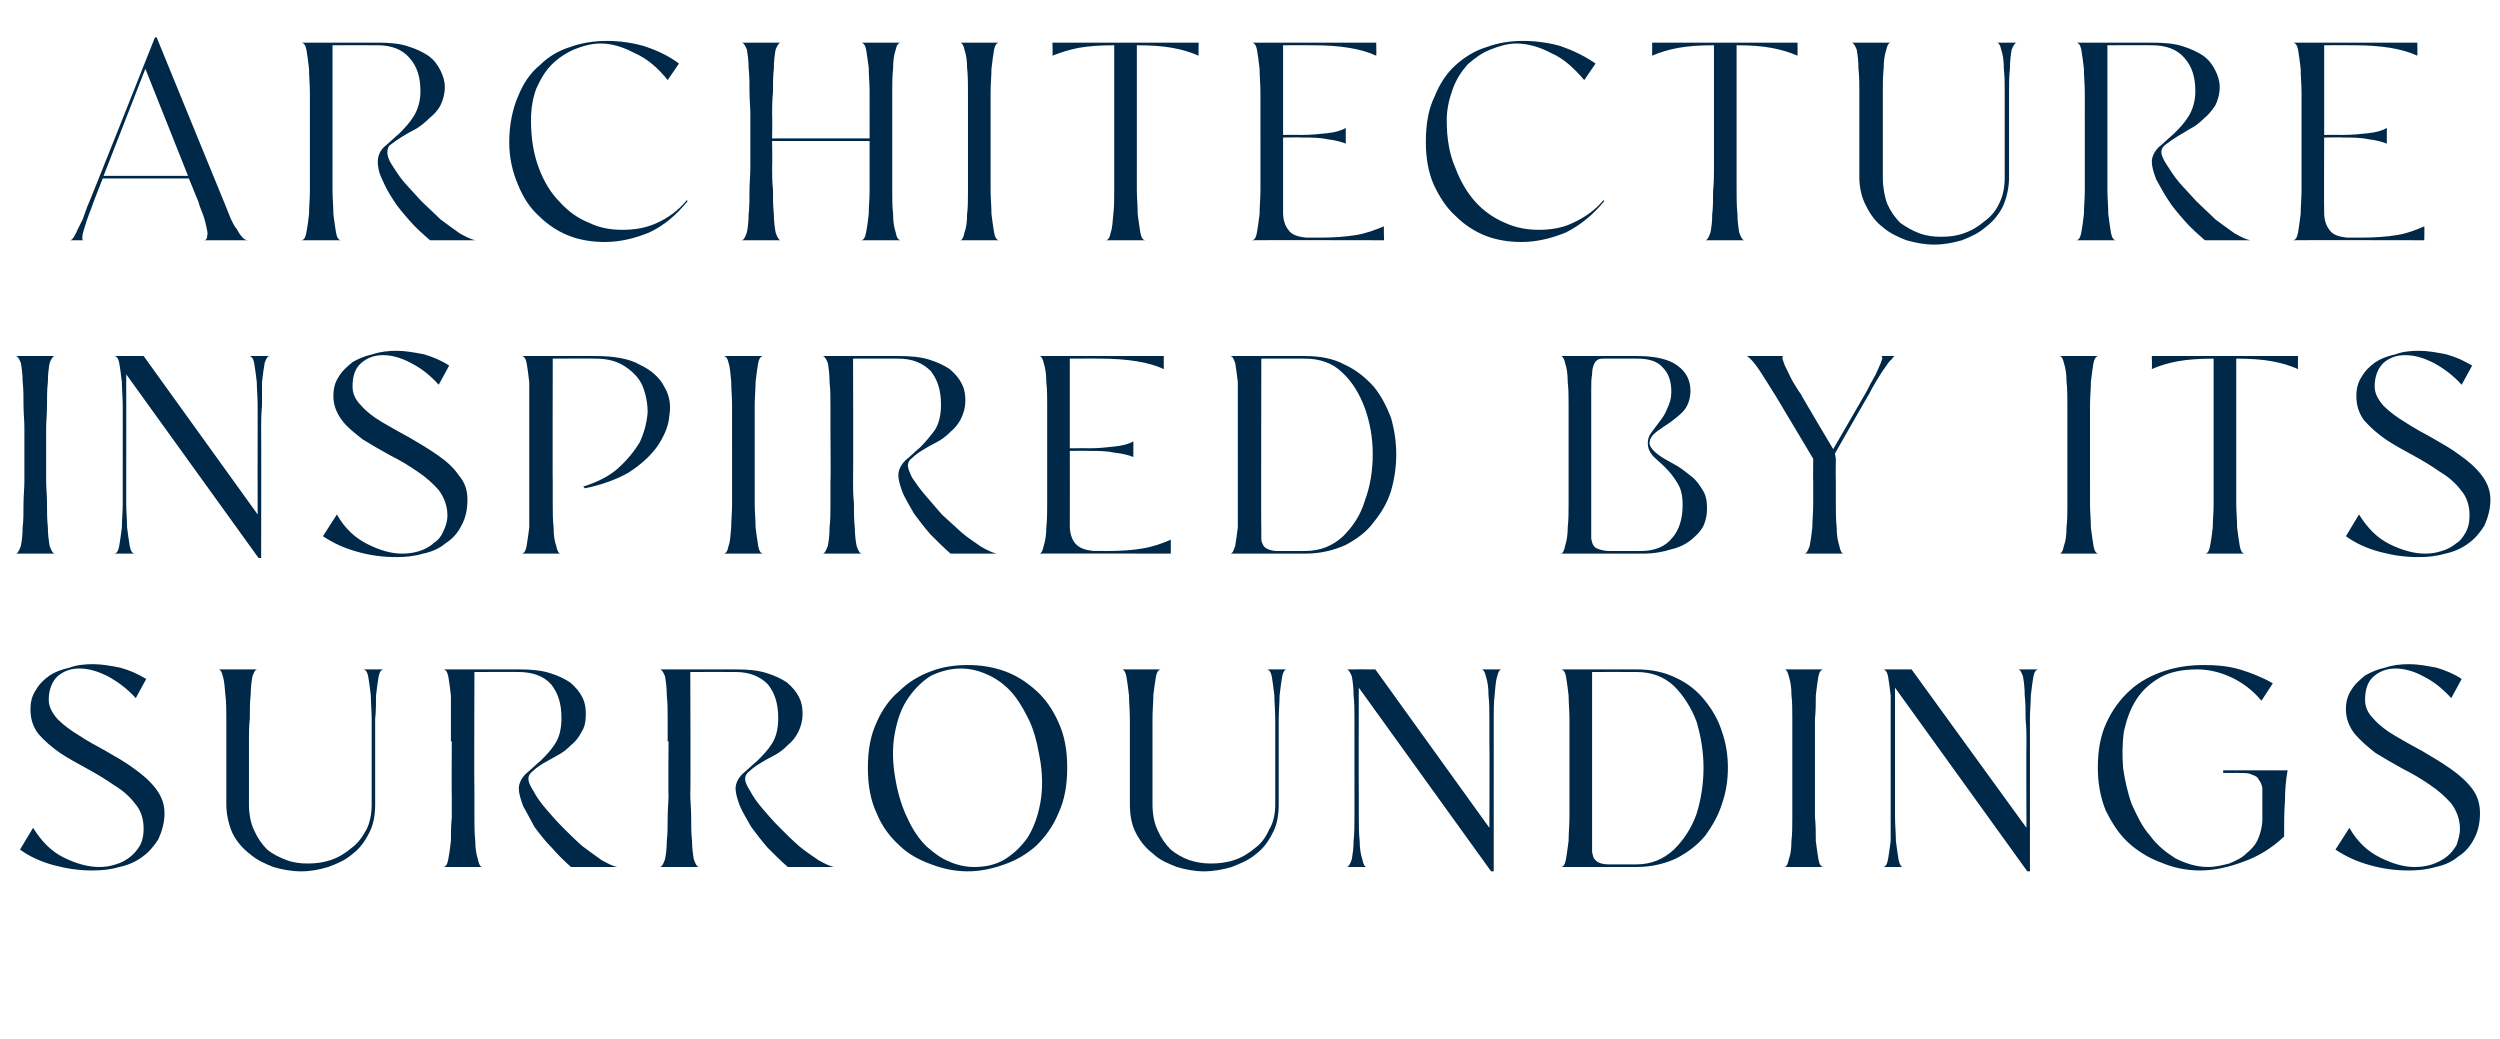 <?xml version="1.0" standalone="no"?><!DOCTYPE svg PUBLIC "-//W3C//DTD SVG 1.1//EN" "http://www.w3.org/Graphics/SVG/1.1/DTD/svg11.dtd"><svg xmlns="http://www.w3.org/2000/svg" version="1.1" width="287.2px" height="119.4px" viewBox="0 -1 287.2 119.4" style="top:-1px"><desc>ARCHITECTURE INSPIRED BY ITS SURROUNDINGS</desc><defs/><g id="Polygon11520"><path d="m18.9 92.4c0 1.1-.3 2.1-.7 3c-.5.8-1.1 1.5-1.8 2c-.8.6-1.7 1-2.7 1.2c-1 .3-2 .4-3.1.4c-1.5 0-2.9-.2-4.4-.6c-1.5-.4-2.8-1-3.9-1.8l1.5-2.5c1 1.6 2.1 2.7 3.5 3.4c1.4.7 2.8 1.1 4.1 1.1c.7 0 1.3-.1 1.9-.3c.7-.2 1.2-.5 1.7-.9c.4-.3.8-.8 1.1-1.3c.3-.6.4-1.2.4-1.9c0-1.1-.3-2.1-1-2.9c-.6-.8-1.4-1.5-2.4-2.1c-1-.7-2-1.3-3.1-1.9c-1.1-.6-2.2-1.2-3.1-1.8c-1-.7-1.8-1.4-2.5-2.2c-.6-.8-.9-1.7-.9-2.8c0-.9.2-1.6.6-2.2c.4-.7.9-1.2 1.6-1.7c.6-.4 1.4-.7 2.3-.9c.8-.3 1.7-.4 2.7-.4c1 0 2.1.2 3.1.4c1.1.3 2 .7 3 1.3l-1.2 2.2c-1-1.1-2.1-1.9-3.2-2.5c-1.2-.6-2.2-.9-3.3-.9c-1 0-1.8.3-2.5.9c-.6.6-1 1.5-1 2.7c0 .8.4 1.5 1 2.2c.7.7 1.5 1.3 2.5 1.9c.9.6 2 1.2 3.1 1.8c1.2.7 2.3 1.3 3.2 2c1 .7 1.8 1.4 2.5 2.3c.6.8 1 1.7 1 2.8zm24.2-1c0 1.2-.2 2.4-.7 3.3c-.5 1-1.1 1.8-1.9 2.4c-.8.7-1.7 1.1-2.8 1.5c-1 .3-2 .5-3.1.5c-1.1 0-2.2-.2-3.2-.5c-1-.4-1.9-.8-2.7-1.5c-.8-.6-1.5-1.4-2-2.4c-.4-.9-.7-2.1-.7-3.3v-9.8c0-.9 0-1.9-.1-2.7c-.1-.9-.1-1.6-.3-2.2c-.1-.5-.3-.8-.5-.8h4.5c-.3 0-.4.3-.6.8c-.1.6-.2 1.3-.2 2.1c-.1.9-.1 1.7-.1 2.7c-.1 1-.1 1.8-.1 2.6v7.3c0 1.1.2 2.2.6 3c.4.9.9 1.6 1.5 2.2c.6.5 1.4.9 2.2 1.2c.8.3 1.6.4 2.4.4c1 0 1.8-.1 2.7-.4c.9-.3 1.7-.8 2.4-1.4c.7-.5 1.2-1.2 1.7-2.1c.4-.8.6-1.8.6-2.9v-9.8c0-.9-.1-1.9-.1-2.7c-.1-.9-.2-1.6-.3-2.2c-.1-.5-.3-.8-.6-.8h2.4c-.3 0-.5.3-.6.8c-.1.6-.2 1.3-.3 2.2c0 .8 0 1.8-.1 2.7v9.8zm11.4-1.2v2.6c0 1 0 1.9.1 2.8c0 .8.1 1.5.3 2.1c.1.6.3.9.5.9h-4.5c.3 0 .5-.3.6-.9c.1-.5.2-1.2.3-2.1c0-.8 0-1.7.1-2.7v-2.6c-.03.04 0-6.2 0-6.2c0 0-.06.15-.1.1v-5.3c-.1-.9-.2-1.6-.3-2.2c-.1-.5-.3-.8-.6-.8h8.7c1.4 0 2.5.1 3.5.4c1 .3 1.8.7 2.4 1.1c.6.5 1.1 1.1 1.4 1.7c.3.6.4 1.2.4 1.9c0 .8-.1 1.5-.5 2.1c-.3.6-.7 1.1-1.2 1.5c-.5.5-1 .9-1.6 1.2c-.5.3-1.1.6-1.6.9c-.5.3-.9.6-1.2.9c-.3.2-.5.5-.5.9c0 .3.2.8.6 1.4c.3.6.8 1.3 1.4 2c.6.7 1.2 1.4 2 2.2c.7.7 1.4 1.4 2.2 2.1c.8.6 1.5 1.1 2.2 1.6c.7.4 1.3.7 1.8.8h-5.3c-.8-.7-1.5-1.4-2.2-2.2c-.8-.8-1.4-1.6-2-2.4c-.5-.9-.9-1.7-1.3-2.4c-.3-.8-.5-1.5-.5-2c0-.6.3-1.2.8-1.7c.5-.4 1.1-1 1.7-1.5c.6-.6 1.2-1.2 1.7-2c.5-.8.7-1.8.7-2.9c0-1.7-.4-2.9-1.2-3.9c-.8-.9-2.1-1.4-3.7-1.4c.02-.02-5.1 0-5.1 0c0 0-.04 14.01 0 14zm24.8 0c0 .8.1 1.7.1 2.6c0 1 0 1.9.1 2.8c0 .8.1 1.5.2 2.1c.2.6.4.9.6.9h-4.5c.2 0 .4-.3.6-.9c.1-.5.2-1.2.2-2.1c.1-.8.1-1.7.1-2.7c0-.9.1-1.8.1-2.6c-.04.04 0-6.2 0-6.2c0 0-.08.15-.1.1v-2.6c0-.9 0-1.9-.1-2.7c0-.9-.1-1.6-.2-2.2c-.2-.5-.4-.8-.6-.8h8.7c1.4 0 2.5.1 3.5.4c1 .3 1.8.7 2.4 1.1c.6.5 1.1 1.1 1.4 1.7c.3.6.4 1.2.4 1.9c0 .8-.2 1.5-.5 2.1c-.3.6-.7 1.1-1.2 1.5c-.5.5-1 .9-1.6 1.2c-.6.3-1.1.6-1.6.9c-.5.3-.9.6-1.2.9c-.3.2-.5.5-.5.9c0 .3.2.8.6 1.4c.3.6.8 1.3 1.4 2c.6.7 1.2 1.4 2 2.2c.7.7 1.4 1.4 2.2 2.1c.7.6 1.5 1.1 2.2 1.6c.7.4 1.3.7 1.8.8h-5.3c-.8-.7-1.5-1.4-2.3-2.2c-.7-.8-1.3-1.6-1.9-2.4c-.5-.9-1-1.7-1.3-2.4c-.3-.8-.5-1.5-.5-2c0-.6.3-1.2.8-1.7c.5-.4 1.1-1 1.7-1.5c.6-.6 1.2-1.2 1.7-2c.5-.8.7-1.8.7-2.9c0-1.7-.4-2.9-1.2-3.9c-.9-.9-2.1-1.4-3.7-1.4c0-.02-5.2 0-5.2 0c0 0 .05 14.01 0 14zm43.3-3c0 2-.3 3.7-1 5.2c-.6 1.5-1.5 2.7-2.5 3.7c-1.1 1-2.3 1.7-3.7 2.2c-1.4.5-2.8.8-4.2.8c-1.5 0-2.9-.3-4.2-.8c-1.4-.5-2.7-1.2-3.7-2.2c-1.1-1-2-2.2-2.6-3.7c-.7-1.5-1-3.2-1-5.2c0-2 .3-3.7 1-5.2c.6-1.4 1.5-2.7 2.6-3.6c1-1 2.3-1.8 3.7-2.3c1.3-.5 2.7-.7 4.2-.7c1.4 0 2.8.2 4.2.7c1.4.5 2.6 1.3 3.7 2.3c1 .9 1.9 2.2 2.5 3.6c.7 1.5 1 3.2 1 5.2zm-19.7 1.5c.3 1.7.8 3.2 1.4 4.4c.6 1.3 1.3 2.3 2.1 3.1c.9.8 1.7 1.4 2.7 1.8c.9.4 1.9.6 2.8.6c1.2 0 2.3-.2 3.4-.8c1-.6 1.9-1.4 2.7-2.5c.7-1.1 1.2-2.4 1.5-4c.3-1.6.3-3.5-.1-5.5c-.3-1.7-.7-3.2-1.4-4.5c-.6-1.2-1.3-2.3-2.1-3.1c-.8-.8-1.7-1.4-2.7-1.8c-.9-.4-1.9-.6-2.8-.6c-1.2 0-2.3.3-3.4.8c-1 .6-1.9 1.5-2.6 2.5c-.8 1.1-1.3 2.5-1.6 4.1c-.3 1.6-.3 3.4.1 5.5zm44 2.7c0 1.2-.2 2.4-.7 3.3c-.5 1-1.1 1.8-1.9 2.4c-.8.7-1.8 1.1-2.8 1.5c-1 .3-2.1.5-3.2.5c-1 0-2.1-.2-3.1-.5c-1-.4-2-.8-2.7-1.5c-.8-.6-1.5-1.4-2-2.4c-.5-.9-.7-2.1-.7-3.3v-9.8c0-.9-.1-1.9-.1-2.7c-.1-.9-.2-1.6-.3-2.2c-.1-.5-.3-.8-.5-.8h4.5c-.3 0-.5.3-.6.8c-.1.6-.2 1.3-.3 2.1c0 .9-.1 1.7-.1 2.7v9.9c0 1.1.2 2.2.6 3c.4.9.9 1.6 1.5 2.2c.6.5 1.3.9 2.1 1.2c.9.3 1.7.4 2.5.4c.9 0 1.8-.1 2.7-.4c.9-.3 1.7-.8 2.4-1.4c.7-.5 1.2-1.2 1.6-2.1c.5-.8.7-1.8.7-2.9v-9.8c0-.9-.1-1.9-.1-2.7c-.1-.9-.2-1.6-.3-2.2c-.1-.5-.3-.8-.6-.8h2.3c-.2 0-.4.3-.5.8c-.1.6-.2 1.3-.3 2.2c0 .8-.1 1.8-.1 2.7v9.8zm25.6-15.5c-.2 0-.4.3-.5.8c-.2.6-.2 1.3-.3 2.2c-.1.8-.1 1.8-.1 2.7v17.5h-.3L156.1 78s-.03 12.21 0 12.2v2.6c0 1 0 1.9.1 2.8c0 .8.1 1.5.3 2.1c.1.6.3.9.5.9h-2.3c.2 0 .4-.3.6-.9c.1-.6.2-1.3.2-2.1c.1-.9.1-1.8.1-2.8V81.6c0-.9 0-1.9-.1-2.7c0-.9-.1-1.6-.2-2.2c-.2-.5-.4-.8-.6-.8c-.02-.01 3.3 0 3.3 0l13.1 18.2s.04-9.85 0-9.9v-2.6c0-.9 0-1.9-.1-2.7c0-.9-.1-1.6-.3-2.2c-.1-.5-.3-.8-.5-.8h2.3zm15.5 0c1.7 0 3.2.3 4.6 1c1.3.6 2.4 1.5 3.2 2.5c.9 1.1 1.6 2.3 2 3.6c.5 1.4.7 2.8.7 4.2c0 1.4-.2 2.8-.7 4.2c-.4 1.3-1.1 2.5-1.9 3.6c-.9 1.1-2 1.9-3.3 2.6c-1.3.6-2.8 1-4.6 1h-8.7c.3 0 .5-.3.6-.9c.1-.6.2-1.3.3-2.1c0-.9.1-1.8.1-2.8V81.6c0-.9-.1-1.9-.1-2.7c-.1-.9-.2-1.6-.3-2.2c-.1-.5-.3-.8-.6-.8h8.7zm-5.1 20v1c.1.3.1.5.2.7c.2.2.3.4.6.5c.2.1.6.2 1.1.2h3.2c1.7 0 3.1-.6 4.3-1.7c1.1-1.1 2-2.4 2.6-4.1c.5-1.6.8-3.4.8-5.3c0-1.9-.3-3.6-.8-5.3c-.6-1.6-1.5-3-2.6-4.1c-1.2-1.1-2.6-1.6-4.3-1.6c-.05-.02-5.1 0-5.1 0v19.7zm25.6-5.7v2.6c.1 1 .1 1.9.1 2.8c.1.8.2 1.5.3 2.1c.1.6.3.9.6.9H205c.2 0 .4-.3.5-.9c.2-.5.3-1.2.3-2.1c.1-.8.1-1.7.1-2.7V81.5c0-1 0-1.8-.1-2.7c0-.8-.1-1.5-.3-2.1c-.1-.5-.3-.8-.5-.8h4.5c-.3 0-.5.3-.6.8c-.1.6-.2 1.3-.3 2.2c0 .8 0 1.8-.1 2.7v8.6zm25.7-14.3c-.3 0-.5.3-.6.8c-.1.6-.2 1.3-.3 2.2c0 .8-.1 1.8-.1 2.7v17.5h-.3L217.7 78s-.01 12.21 0 12.2v2.6c0 1 .1 1.9.1 2.8c.1.8.2 1.5.3 2.1c.1.6.3.9.5.9h-2.3c.3 0 .5-.3.6-.9c.1-.6.2-1.3.3-2.1V78.9c-.1-.9-.2-1.6-.3-2.2c-.1-.5-.3-.8-.6-.8c0-.01 3.3 0 3.3 0l13.2 18.2s-.04-9.85 0-9.9c0-.7 0-1.6-.1-2.6c0-.9 0-1.9-.1-2.7c0-.9-.1-1.6-.2-2.2c-.2-.5-.3-.8-.6-.8h2.4zm28.2 19.2c-1.5 1.4-3 2.3-4.7 2.9c-1.6.6-3.3 1-4.9 1c-1.6 0-3.1-.3-4.5-.9c-1.4-.5-2.7-1.3-3.8-2.3c-1.1-1-1.9-2.3-2.6-3.7c-.6-1.5-.9-3.1-.9-4.9c0-2 .3-3.7 1-5.2c.7-1.5 1.6-2.7 2.7-3.7c1.1-1 2.4-1.7 3.9-2.2c1.5-.5 3-.7 4.6-.7c1.4 0 2.7.1 4.1.5c1.3.4 2.6.9 3.8 1.6l-1.3 2c-1-1.2-2.2-2.1-3.5-2.7c-1.3-.6-2.6-.9-3.9-.9c-1.7 0-3.1.3-4.2.9c-1.2.7-2.1 1.5-2.8 2.6c-.7 1.1-1.1 2.3-1.4 3.6c-.2 1.4-.2 2.8-.1 4.2c.2 1.4.5 2.8 1 4.2c.6 1.3 1.2 2.6 2.1 3.6c.8 1.1 1.8 1.9 2.9 2.6c1.2.6 2.4 1 3.8 1c.8 0 1.6-.2 2.4-.4c.7-.3 1.4-.6 1.9-1.1c.6-.5 1.1-1 1.4-1.7c.3-.7.5-1.5.5-2.3v-3.6c-.1-.4-.2-.7-.4-.9c-.1-.3-.4-.5-.8-.6c-.3-.2-.8-.2-1.5-.2c.02-.02-1.8 0-1.8 0v-.3s7.39-.01 7.4 0c-.2 1.1-.3 2.3-.3 3.5c-.1 1.2-.1 2.6-.1 4.1zm22.5-2.7c0 1.1-.2 2.1-.7 3c-.4.8-1 1.5-1.8 2c-.7.6-1.6 1-2.6 1.2c-1 .3-2 .4-3.1.4c-1.5 0-3-.2-4.4-.6c-1.5-.4-2.8-1-4-1.8l1.6-2.5c.9 1.6 2.1 2.7 3.5 3.4c1.4.7 2.7 1.1 4 1.1c.7 0 1.4-.1 2-.3c.6-.2 1.2-.5 1.7-.9c.4-.3.8-.8 1.1-1.3c.2-.6.4-1.2.4-1.9c0-1.1-.4-2.1-1-2.9c-.7-.8-1.5-1.5-2.4-2.1c-1-.7-2-1.3-3.2-1.9c-1.1-.6-2.1-1.2-3.1-1.8c-.9-.7-1.7-1.4-2.4-2.2c-.6-.8-1-1.7-1-2.8c0-.9.2-1.6.6-2.2c.4-.7 1-1.2 1.6-1.7c.7-.4 1.4-.7 2.3-.9c.9-.3 1.8-.4 2.8-.4c1 0 2 .2 3.1.4c1 .3 2 .7 2.9 1.3l-1.2 2.2c-1-1.1-2-1.9-3.2-2.5c-1.1-.6-2.2-.9-3.2-.9c-1 0-1.8.3-2.5.9c-.7.6-1 1.5-1 2.7c0 .8.3 1.5 1 2.2c.6.7 1.4 1.3 2.4 1.9c1 .6 2.1 1.2 3.2 1.8c1.2.7 2.2 1.3 3.2 2c1 .7 1.8 1.4 2.5 2.3c.6.8.9 1.7.9 2.8z" stroke="none" fill="#002849"/></g><g id="Polygon11519"><path d="m5.3 54.2c0 .8.1 1.7.1 2.6c0 1 0 1.9.1 2.8c0 .8.1 1.5.2 2.1c.2.6.4.9.6.9H1.8c.2 0 .4-.3.6-.9c.1-.5.2-1.2.2-2.1c.1-.8.1-1.7.1-2.7c0-.9.1-1.8.1-2.6v-6.2c0-.8-.1-1.6-.1-2.6c0-1 0-1.8-.1-2.7c0-.8-.1-1.5-.2-2.1c-.2-.5-.4-.8-.6-.8h4.5c-.2 0-.4.3-.6.8c-.1.6-.2 1.3-.2 2.2c-.1.8-.1 1.8-.1 2.7c0 1-.1 1.9-.1 2.6v6zM31 39.9c-.3 0-.4.3-.6.8c-.1.6-.2 1.3-.3 2.2v2.7c-.1 1-.1 1.9-.1 2.6c.03.05 0 14.9 0 14.9h-.3L14.5 42s.02 12.21 0 12.2v2.6c0 1 .1 1.9.1 2.8c.1.8.2 1.5.3 2.1c.1.6.3.9.6.9h-2.4c.3 0 .5-.3.6-.9c.1-.6.2-1.3.3-2.1c0-.9.1-1.8.1-2.8V45.6c0-.9-.1-1.9-.1-2.7c-.1-.9-.2-1.6-.3-2.2c-.1-.5-.3-.8-.6-.8c.02-.01 3.4 0 3.4 0l13.1 18.2s-.02-9.85 0-9.9v-2.6c0-.9-.1-1.9-.1-2.7c-.1-.9-.2-1.6-.3-2.2c-.1-.5-.3-.8-.6-.8h2.4zm22.7 16.5c0 1.1-.2 2.1-.7 3c-.4.8-1 1.5-1.8 2c-.7.6-1.6 1-2.6 1.2c-1 .3-2 .4-3.1.4c-1.5 0-3-.2-4.4-.6c-1.5-.4-2.8-1-4-1.8l1.6-2.5c.9 1.6 2.1 2.7 3.5 3.4c1.4.7 2.7 1.1 4 1.1c.7 0 1.4-.1 2-.3c.6-.2 1.2-.5 1.6-.9c.5-.3.9-.8 1.1-1.3c.3-.6.5-1.2.5-1.9c0-1.1-.4-2.1-1-2.9c-.7-.8-1.5-1.5-2.4-2.1c-1-.7-2-1.3-3.2-1.9c-1.1-.6-2.1-1.2-3.1-1.8c-.9-.7-1.8-1.4-2.4-2.2c-.6-.8-1-1.7-1-2.8c0-.9.2-1.6.6-2.2c.4-.7 1-1.2 1.6-1.7c.7-.4 1.4-.7 2.3-.9c.9-.3 1.8-.4 2.8-.4c1 0 2 .2 3.1.4c1 .3 2 .7 2.9 1.3l-1.2 2.2c-1-1.1-2-1.9-3.2-2.5c-1.1-.6-2.2-.9-3.2-.9c-1 0-1.8.3-2.5.9c-.7.6-1 1.5-1 2.7c0 .8.3 1.5 1 2.2c.6.7 1.4 1.3 2.4 1.9c1 .6 2.1 1.2 3.2 1.8c1.2.7 2.2 1.3 3.2 2c1 .7 1.8 1.4 2.4 2.3c.7.8 1 1.7 1 2.8zm9.8-2.1v2.6c0 1 0 1.9.1 2.7c0 .9.1 1.6.3 2.1c.1.6.3.9.5.9h-4.5c.3 0 .5-.3.6-.9c.1-.6.2-1.3.3-2.1V42.9c-.1-.9-.2-1.6-.3-2.2c-.1-.5-.3-.8-.6-.8h8.5c2.1 0 3.9.3 5.1 1c1.3.6 2.3 1.5 2.8 2.5c.6 1 .8 2.1.6 3.3c-.1 1.3-.6 2.4-1.4 3.6c-.8 1.1-1.9 2.1-3.3 3c-1.4.8-3.1 1.4-5 1.8l-.2-.2c1.6-.5 3-1.2 4-2.1c1.1-1 1.9-2 2.5-3c.5-1.1.8-2.2.9-3.4c0-1.1-.2-2.1-.6-3.1c-.4-.9-1.1-1.6-2-2.2c-.9-.6-2-.9-3.4-.9c.03-.02-4.9 0-4.9 0c0 0-.03 14.14 0 14.1zm23.2-.1v2.6c0 1 .1 1.9.1 2.8c.1.8.2 1.5.3 2.1c.1.6.3.9.6.9h-4.6c.3 0 .5-.3.6-.9c.2-.5.2-1.2.3-2.1c0-.8.1-1.7.1-2.7V45.5c0-1-.1-1.8-.1-2.7c-.1-.8-.1-1.5-.3-2.1c-.1-.5-.3-.8-.6-.8h4.6c-.3 0-.5.3-.6.8c-.1.6-.2 1.3-.3 2.2c0 .8-.1 1.8-.1 2.7v8.6zm11.3 0c0 .8 0 1.7.1 2.6c0 1 0 1.9.1 2.8c0 .8.1 1.5.2 2.1c.2.6.4.9.6.9h-4.5c.2 0 .4-.3.6-.9c.1-.5.2-1.2.2-2.1c.1-.8.1-1.7.1-2.7v-2.6c.05.04 0-6.2 0-6.2c0 0 .02.15 0 .1v-2.6c0-.9 0-1.9-.1-2.7c0-.9-.1-1.6-.2-2.2c-.2-.5-.4-.8-.6-.8h8.7c1.4 0 2.5.1 3.5.4c1 .3 1.8.7 2.4 1.1c.6.5 1.1 1.1 1.4 1.7c.3.6.4 1.2.4 1.9c0 .8-.2 1.5-.5 2.1c-.3.6-.7 1.1-1.2 1.5c-.5.5-1 .9-1.6 1.2c-.6.3-1.1.6-1.6.9c-.5.3-.9.6-1.2.9c-.3.2-.5.5-.5.9c0 .3.2.8.5 1.4c.4.6.9 1.3 1.5 2l1.9 2.2c.8.7 1.5 1.4 2.3 2.1c.7.6 1.5 1.1 2.2 1.6c.7.4 1.3.7 1.8.8h-5.3c-.8-.7-1.5-1.4-2.3-2.2c-.7-.8-1.3-1.6-1.9-2.4c-.5-.9-1-1.7-1.3-2.4c-.3-.8-.5-1.5-.5-2c0-.6.3-1.2.8-1.7c.5-.4 1.1-1 1.7-1.5c.6-.6 1.1-1.2 1.7-2c.5-.8.7-1.8.7-2.9c0-1.7-.4-2.9-1.2-3.9c-.9-.9-2.1-1.4-3.7-1.4c-.01-.02-5.2 0-5.2 0c0 0 .04 14.01 0 14zm36.5 8.4s-15.14-.03-15.1 0c.2 0 .4-.3.5-.9c.2-.6.3-1.3.3-2.1c.1-.9.1-1.8.1-2.8V45.6c0-.9 0-1.9-.1-2.7c0-.9-.1-1.6-.3-2.2c-.1-.5-.3-.8-.5-.8c-.04-.01 14.3 0 14.3 0c0 0-.02 1.51 0 1.5c-1.7-.8-4.2-1.2-7.4-1.2c.03-.02-3.4 0-3.4 0v10.3s2.23-.02 2.2 0c1.1 0 2-.1 2.9-.2c1-.1 1.7-.3 2.2-.6v1.8c-.5-.2-1.2-.4-2.2-.5c-.9-.2-1.8-.2-2.9-.2c.03-.03-2.2 0-2.2 0c0 0 .02 8.56 0 8.6c0 .8.2 1.5.6 2c.5.6 1.2.8 2.2.9c-.02-.02 1.5 0 1.5 0c0 0-.06-.02-.1 0c1.7 0 3.1-.1 4.2-.3c1.2-.2 2.3-.6 3.2-1v1.6zm15.4-22.7c1.8 0 3.3.3 4.6 1c1.3.6 2.4 1.5 3.3 2.5c.9 1.1 1.5 2.3 2 3.6c.4 1.4.6 2.8.6 4.2c0 1.4-.2 2.8-.6 4.2c-.4 1.3-1.1 2.5-2 3.6c-.8 1.1-1.9 1.9-3.2 2.6c-1.3.6-2.9 1-4.6 1h-8.7c.3 0 .4-.3.6-.9c.1-.6.2-1.3.3-2.1V42.9c-.1-.9-.2-1.6-.3-2.2c-.2-.5-.3-.8-.6-.8h8.6zm-5 20v1c0 .3.1.5.2.7c.1.2.3.4.6.5c.2.1.6.2 1 .2h3.2c1.8 0 3.2-.6 4.4-1.7c1.1-1.1 2-2.4 2.5-4.1c.6-1.6.9-3.4.9-5.3c0-1.9-.3-3.6-.9-5.3c-.6-1.6-1.4-3-2.6-4.1c-1.1-1.1-2.6-1.6-4.3-1.6c.01-.02-5 0-5 0c0 0-.04 19.74 0 19.7zm51.2-2.5c0 .7-.1 1.3-.4 2c-.3.6-.8 1.1-1.4 1.6c-.6.5-1.4.9-2.3 1.1c-.9.3-2 .5-3.3.5h-9.4c.2 0 .4-.3.5-.9c.2-.6.3-1.3.3-2.1c.1-.9.1-1.8.1-2.8V45.6c0-.9 0-1.9-.1-2.7c0-.9-.1-1.6-.3-2.2c-.1-.5-.3-.8-.5-.8h8.8c2.1 0 3.7.4 4.6 1.1c1 .7 1.5 1.7 1.5 2.9c0 .9-.3 1.7-.7 2.2c-.5.6-1.1 1-1.6 1.4c-.6.4-1.2.8-1.6 1.1c-.5.4-.8.8-.8 1.3c0 .3.2.6.5.9c.3.3.7.6 1.2.9c.5.3 1.1.6 1.6.9c.6.4 1.1.8 1.6 1.2c.5.4.9 1 1.2 1.5c.4.6.5 1.3.5 2.1zm-13.3 2.5v1c.1.3.1.6.3.8c.1.2.3.3.6.4c.3.1.7.2 1.2.2h3.6c1.6 0 2.8-.5 3.6-1.5c.8-.9 1.2-2.2 1.2-3.8c0-1.1-.2-1.9-.6-2.5c-.4-.7-.9-1.3-1.4-1.8c-.5-.5-1-.9-1.4-1.3c-.4-.5-.6-.9-.6-1.5c0-.4.1-.8.4-1.2l.9-1.2c.3-.4.7-.9.9-1.5c.3-.6.5-1.2.5-2c0-1.2-.3-2.1-1-2.8c-.6-.7-1.6-1-2.9-1h-3.8c-.3 0-.5 0-.7.1c-.2.1-.4.3-.5.6c-.1.2-.2.6-.2 1.1c-.1.5-.1 1.1-.1 1.9v16zm28.1-5.7v2.6c0 1 0 1.9.1 2.8c0 .8.1 1.5.3 2.1c.1.6.3.9.5.9h-4.5c.2 0 .4-.3.6-.9c.1-.5.2-1.2.3-2.1c0-.8.1-1.7.1-2.7v-2.6c-.02.04 0-2.6 0-2.6l-4.3-7.2c-.7-1.1-1.3-2.1-1.9-3c-.6-.9-1.1-1.4-1.4-1.6h4.2c-.1 0-.2.1-.1.4c.1.3.2.7.5 1.2c.2.4.4.9.7 1.4c.3.5.6 1 .9 1.4c-.04.03 3.7 6.3 3.7 6.3l3.7-6.4c.3-.5.5-1 .8-1.5c.3-.5.5-.9.7-1.4c.2-.4.3-.7.4-1c.1-.2 0-.4-.1-.4h1.6c-.1 0-.2.1-.4.4c-.3.2-.5.6-.8 1c-.3.4-.6.9-.9 1.4c-.3.5-.6 1-.9 1.6c0-.04-3.9 6.8-3.9 6.8l.1.6s-.03 2.51 0 2.5zm29.2 0v2.6c0 1 .1 1.9.1 2.8c.1.8.2 1.5.3 2.1c.1.6.3.9.6.9h-4.5c.2 0 .4-.3.5-.9c.2-.5.3-1.2.3-2.1c.1-.8.1-1.7.1-2.7V45.5c0-1 0-1.8-.1-2.7c0-.8-.1-1.5-.3-2.1c-.1-.5-.3-.8-.5-.8h4.5c-.3 0-.5.3-.6.8c-.1.6-.2 1.3-.3 2.2c0 .8-.1 1.8-.1 2.7v8.6zm16.8 0v2.6c0 1 .1 1.9.1 2.8c.1.8.2 1.5.3 2.1c.1.6.3.9.6.9h-4.6c.3 0 .5-.3.6-.9c.1-.5.2-1.2.3-2.1c0-.8.1-1.7.1-2.7V40.2c-1.6 0-3 .1-4.1.3c-1.1.2-2.1.5-3 .9c.04.01 0-1.5 0-1.5H264s-.04 1.51 0 1.5c-.9-.4-1.9-.7-3-.9c-1.1-.2-2.5-.3-4.1-.3v14zm29.2 2.2c0 1.1-.3 2.1-.7 3c-.5.8-1.1 1.5-1.8 2c-.8.6-1.7 1-2.7 1.2c-1 .3-2 .4-3.1.4c-1.5 0-2.9-.2-4.4-.6c-1.5-.4-2.8-1-3.9-1.8l1.5-2.5c1 1.6 2.1 2.7 3.5 3.4c1.4.7 2.8 1.1 4.1 1.1c.7 0 1.3-.1 1.9-.3c.7-.2 1.2-.5 1.7-.9c.5-.3.8-.8 1.1-1.3c.3-.6.4-1.2.4-1.9c0-1.1-.3-2.1-1-2.9c-.6-.8-1.4-1.5-2.4-2.1c-1-.7-2-1.3-3.1-1.9c-1.1-.6-2.2-1.2-3.1-1.8c-1-.7-1.8-1.4-2.5-2.2c-.6-.8-.9-1.7-.9-2.8c0-.9.2-1.6.6-2.2c.4-.7.9-1.2 1.6-1.7c.6-.4 1.4-.7 2.3-.9c.8-.3 1.7-.4 2.7-.4c1 0 2.1.2 3.1.4c1.1.3 2 .7 3 1.3l-1.2 2.2c-1-1.1-2.1-1.9-3.2-2.5c-1.2-.6-2.2-.9-3.3-.9c-1 0-1.8.3-2.5.9c-.6.6-1 1.5-1 2.7c0 .8.4 1.5 1 2.2c.7.7 1.5 1.3 2.5 1.9c.9.6 2 1.2 3.1 1.8c1.2.7 2.3 1.3 3.2 2c1 .7 1.8 1.4 2.5 2.3c.6.8 1 1.7 1 2.8z" stroke="none" fill="#002849"/></g><g id="Polygon11518"><path d="m10.5 22.9c-.4 1-.7 1.9-.9 2.6c-.2.7-.2 1.1 0 1.1H8c.2 0 .3-.1.5-.4c.1-.2.3-.5.4-.8l.6-1.2c.2-.5.3-.9.5-1.4c.04.04 7.8-19.5 7.8-19.5h.2s7.89 19.31 7.9 19.3l.6 1.5c.2.4.4.9.7 1.2c.2.4.4.7.6.9c.2.3.5.4.7.4h-5.1c.3 0 .4-.2.4-.5c.1-.3 0-.6-.1-1.1c-.1-.4-.2-.9-.4-1.4c-.2-.5-.4-1-.5-1.4l-1.1-2.7h-9.9s-1.34 3.41-1.3 3.4zm1.4-3.7h9.7L16.7 6.9l-4.8 12.3zm26.3-1v2.6c0 1 .1 1.9.1 2.8c.1.8.2 1.5.3 2.1c.1.6.3.9.6.9h-4.6c.3 0 .5-.3.6-.9c.1-.5.2-1.2.3-2.1c0-.8.1-1.7.1-2.7v-8.8s-.03.15 0 .1V9.6c0-.9-.1-1.9-.1-2.7c-.1-.9-.2-1.6-.3-2.2c-.1-.5-.3-.8-.6-.8h8.8c1.3 0 2.5.1 3.4.4c1 .3 1.8.7 2.4 1.1c.7.5 1.1 1.1 1.4 1.7c.3.6.5 1.2.5 1.9c0 .8-.2 1.5-.5 2.1c-.3.6-.8 1.1-1.3 1.5c-.5.5-1 .9-1.5 1.2c-.6.3-1.1.6-1.6.9c-.5.3-.9.6-1.3.9c-.3.2-.4.5-.4.9c0 .3.1.8.5 1.4c.4.6.8 1.3 1.4 2c.6.7 1.3 1.4 2 2.2c.7.7 1.5 1.4 2.2 2.1c.8.6 1.5 1.1 2.2 1.6c.7.4 1.3.7 1.8.8h-5.2c-.8-.7-1.6-1.4-2.3-2.2c-.7-.8-1.4-1.6-1.9-2.4c-.6-.9-1-1.7-1.3-2.4c-.4-.8-.5-1.5-.5-2c0-.6.2-1.2.7-1.7c.5-.4 1.1-1 1.7-1.5c.6-.6 1.2-1.2 1.7-2c.5-.8.8-1.8.8-2.9c0-1.7-.4-2.9-1.3-3.9c-.8-.9-2-1.4-3.6-1.4c-.05-.02-5.2 0-5.2 0v14zM79 22.1c-1.3 1.6-2.7 2.8-4.4 3.6c-1.7.7-3.4 1.1-5.1 1.1c-1.4 0-2.8-.2-4.1-.7c-1.3-.5-2.5-1.3-3.5-2.3c-1-.9-1.8-2.1-2.4-3.6c-.6-1.4-1-3-1-4.9c0-2 .4-3.8 1-5.2c.6-1.5 1.4-2.7 2.5-3.6c1-1 2.2-1.7 3.5-2.1c1.4-.5 2.8-.7 4.2-.7c1.5 0 2.9.2 4.3.6c1.5.5 2.8 1.1 4 2l-1.3 1.9c-1.1-1.4-2.4-2.5-3.8-3.1C71.6 4.4 70.3 4 69 4c-1.1 0-2.1.3-3.1.7c-.9.4-1.8 1-2.5 1.7c-.8.8-1.3 1.7-1.8 2.8c-.4 1.1-.6 2.3-.6 3.6c0 2.1.3 3.9.9 5.5c.6 1.6 1.4 2.9 2.4 3.9c1 1.1 2.1 1.9 3.4 2.4c1.2.6 2.5.8 3.8.8c1.4 0 2.7-.2 4-.8c1.3-.6 2.4-1.4 3.4-2.6l.1.1zm9.7-3.9c0 .8 0 1.7.1 2.6c0 1 0 1.9.1 2.8c0 .8.1 1.5.2 2.1c.2.6.4.9.6.9h-4.5c.2 0 .4-.3.6-.9c.1-.5.2-1.2.2-2.1c.1-.8.1-1.7.1-2.7c0-.9.1-1.8.1-2.6v-6.2c0-.8-.1-1.6-.1-2.6c0-1 0-1.8-.1-2.7c0-.8-.1-1.5-.2-2.1c-.2-.5-.4-.8-.6-.8h4.5c-.2 0-.4.3-.6.8c-.1.6-.2 1.3-.2 2.2c-.1.8-.1 1.8-.1 2.7c-.1 1-.1 1.9-.1 2.6c.04.05 0 2.7 0 2.7h11.2V9.5c0-1-.1-1.8-.1-2.7c-.1-.8-.2-1.5-.3-2.1c-.1-.5-.3-.8-.6-.8h4.6c-.3 0-.5.3-.6.8c-.2.6-.3 1.3-.3 2.2c-.1.8-.1 1.8-.1 2.7v11.2c0 1 0 1.9.1 2.8c0 .8.1 1.5.3 2.1c.1.6.3.9.6.9h-4.6c.3 0 .5-.3.6-.9c.1-.5.2-1.2.3-2.1c0-.8.1-1.7.1-2.7v-5.7H88.7s.04 3.01 0 3zm25.1 0v2.6c0 1 .1 1.9.1 2.8c.1.8.2 1.5.3 2.1c.1.6.3.9.6.9h-4.5c.2 0 .4-.3.5-.9c.2-.5.3-1.2.3-2.1c.1-.8.1-1.7.1-2.7V9.5c0-1 0-1.8-.1-2.7c0-.8-.1-1.5-.3-2.1c-.1-.5-.3-.8-.5-.8h4.5c-.3 0-.5.3-.6.8c-.1.6-.2 1.3-.3 2.2c0 .8-.1 1.8-.1 2.7v8.6zm16.8 0v2.6c0 1 .1 1.9.1 2.8c.1.8.2 1.5.3 2.1c.1.6.3.9.6.9H127c.3 0 .5-.3.6-.9c.2-.5.2-1.2.3-2.1c.1-.8.1-1.7.1-2.7V4.2c-1.6 0-3 .1-4.1.3c-1 .2-2 .5-3 .9c.05.01 0-1.5 0-1.5h16.8s-.03 1.51 0 1.5c-.9-.4-1.9-.7-3-.9c-1.1-.2-2.5-.3-4.1-.3v14zm28.4 8.4s-15.18-.03-15.2 0c.3 0 .5-.3.6-.9c.1-.6.2-1.3.3-2.1c0-.9.1-1.8.1-2.8V9.6c0-.9-.1-1.9-.1-2.7c-.1-.9-.2-1.6-.3-2.2c-.1-.5-.3-.8-.6-.8c.02-.01 14.3 0 14.3 0c0 0 .04 1.51 0 1.5c-1.7-.8-4.1-1.2-7.3-1.2c-.01-.02-3.4 0-3.4 0v10.3s2.19-.02 2.2 0c1 0 2-.1 2.9-.2c.9-.1 1.6-.3 2.1-.6v1.8c-.5-.2-1.2-.4-2.1-.5c-.9-.2-1.9-.2-2.9-.2c-.01-.03-2.2 0-2.2 0v8.6c0 .8.2 1.5.6 2c.4.6 1.1.8 2.1.9c.04-.02 1.6 0 1.6 0c0 0-.1-.02-.1 0c1.6 0 3-.1 4.2-.3c1.2-.2 2.2-.6 3.2-1c-.05.01 0 1.6 0 1.6zm25.3-4.5c-1.3 1.6-2.8 2.8-4.4 3.6c-1.7.7-3.4 1.1-5.1 1.1c-1.4 0-2.8-.2-4.1-.7c-1.3-.5-2.5-1.3-3.5-2.3c-1-.9-1.8-2.1-2.5-3.6c-.6-1.4-.9-3-.9-4.9c0-2 .3-3.8 1-5.2c.6-1.5 1.4-2.7 2.4-3.6c1.1-1 2.3-1.7 3.6-2.1c1.4-.5 2.7-.7 4.2-.7c1.4 0 2.9.2 4.3.6c1.4.5 2.7 1.1 4 2L182 8.2c-1.2-1.4-2.4-2.5-3.8-3.1c-1.3-.7-2.7-1.1-4-1.1c-1 0-2 .3-3 .7c-1 .4-1.8 1-2.6 1.7c-.7.8-1.3 1.7-1.7 2.8c-.4 1.1-.7 2.3-.7 3.6c0 2.1.3 3.9 1 5.5c.6 1.6 1.4 2.9 2.3 3.9c1 1.1 2.2 1.9 3.4 2.4c1.3.6 2.6.8 3.9.8c1.3 0 2.7-.2 3.9-.8c1.3-.6 2.5-1.4 3.5-2.6l.1.1zm15.2-3.9v2.6c0 1 0 1.9.1 2.8c0 .8.1 1.5.2 2.1c.2.6.4.9.6.9h-4.5c.2 0 .4-.3.6-.9c.1-.5.2-1.2.2-2.1c.1-.8.1-1.7.1-2.7c.1-.9.1-1.8.1-2.6V4.2c-1.7 0-3 .1-4.1.3c-1.1.2-2.1.5-3 .9V3.9h16.7s.02 1.51 0 1.5c-.9-.4-1.9-.7-3-.9c-1.1-.2-2.4-.3-4-.3v14zm31.3 1.2c0 1.2-.3 2.4-.7 3.3c-.5 1-1.2 1.8-2 2.4c-.8.7-1.7 1.1-2.7 1.5c-1.1.3-2.1.5-3.2.5c-1.1 0-2.1-.2-3.2-.5c-1-.4-1.9-.8-2.7-1.5c-.8-.6-1.4-1.4-1.9-2.4c-.5-.9-.8-2.1-.8-3.3V9.6c0-.9 0-1.9-.1-2.7c0-.9-.1-1.6-.2-2.2c-.2-.5-.4-.8-.6-.8h4.5c-.2 0-.4.3-.5.8c-.2.6-.3 1.3-.3 2.1c-.1.9-.1 1.7-.1 2.7v9.9c0 1.1.2 2.2.5 3c.4.9.9 1.6 1.5 2.2c.7.5 1.4.9 2.2 1.2c.8.3 1.6.4 2.5.4c.9 0 1.8-.1 2.6-.4c.9-.3 1.7-.8 2.4-1.4c.7-.5 1.3-1.2 1.7-2.1c.4-.8.6-1.8.6-2.9V9.6c0-.9 0-1.9-.1-2.7c0-.9-.1-1.6-.3-2.2c-.1-.5-.3-.8-.5-.8h2.3c-.2 0-.4.3-.6.8c-.1.6-.2 1.3-.2 2.2c-.1.8-.1 1.8-.1 2.7v9.8zm11.3-1.2v2.6c0 1 .1 1.9.1 2.8c.1.8.2 1.5.3 2.1c.1.6.3.9.6.9h-4.6c.3 0 .5-.3.6-.9c.1-.5.2-1.2.3-2.1c0-.8.1-1.7.1-2.7v-8.8s-.03.15 0 .1V9.6c0-.9-.1-1.9-.1-2.7c-.1-.9-.2-1.6-.3-2.2c-.1-.5-.3-.8-.6-.8h8.7c1.4 0 2.6.1 3.5.4c1 .3 1.8.7 2.4 1.1c.7.5 1.1 1.1 1.4 1.7c.3.6.5 1.2.5 1.9c0 .8-.2 1.5-.5 2.1c-.4.6-.8 1.1-1.3 1.5c-.5.5-1 .9-1.6 1.2l-1.5.9c-.5.3-.9.6-1.3.9c-.3.2-.5.5-.5.9c0 .3.2.8.6 1.4c.4.6.8 1.3 1.4 2c.6.7 1.3 1.4 2 2.2c.7.7 1.5 1.4 2.2 2.1c.8.6 1.5 1.1 2.2 1.6c.7.4 1.3.7 1.8.8h-5.2c-.8-.7-1.6-1.4-2.3-2.2c-.7-.8-1.4-1.6-1.9-2.4c-.6-.9-1-1.7-1.4-2.4c-.3-.8-.5-1.5-.5-2c0-.6.3-1.2.8-1.7c.5-.4 1.1-1 1.7-1.5c.6-.6 1.2-1.2 1.7-2c.5-.8.8-1.8.8-2.9c0-1.7-.4-2.9-1.3-3.9c-.8-.9-2-1.4-3.7-1.4c.04-.02-5.1 0-5.1 0v14zm36.4 8.4s-15.09-.03-15.1 0c.3 0 .5-.3.6-.9c.1-.6.2-1.3.3-2.1c0-.9.1-1.8.1-2.8V9.6c0-.9-.1-1.9-.1-2.7c-.1-.9-.2-1.6-.3-2.2c-.1-.5-.3-.8-.6-.8c.01-.01 14.3 0 14.3 0c0 0 .03 1.51 0 1.5c-1.7-.8-4.1-1.2-7.3-1.2c-.02-.02-3.4 0-3.4 0v10.3s2.18-.02 2.2 0c1 0 2-.1 2.9-.2c.9-.1 1.6-.3 2.1-.6v1.8c-.5-.2-1.2-.4-2.1-.5c-.9-.2-1.9-.2-2.9-.2c-.02-.03-2.2 0-2.2 0c0 0-.03 8.56 0 8.6c0 .8.2 1.5.6 2c.4.6 1.1.8 2.1.9c.03-.02 1.6 0 1.6 0c0 0-.11-.02-.1 0c1.6 0 3-.1 4.2-.3c1.2-.2 2.2-.6 3.1-1c.04.01 0 1.6 0 1.6z" stroke="none" fill="#002849"/></g></svg>